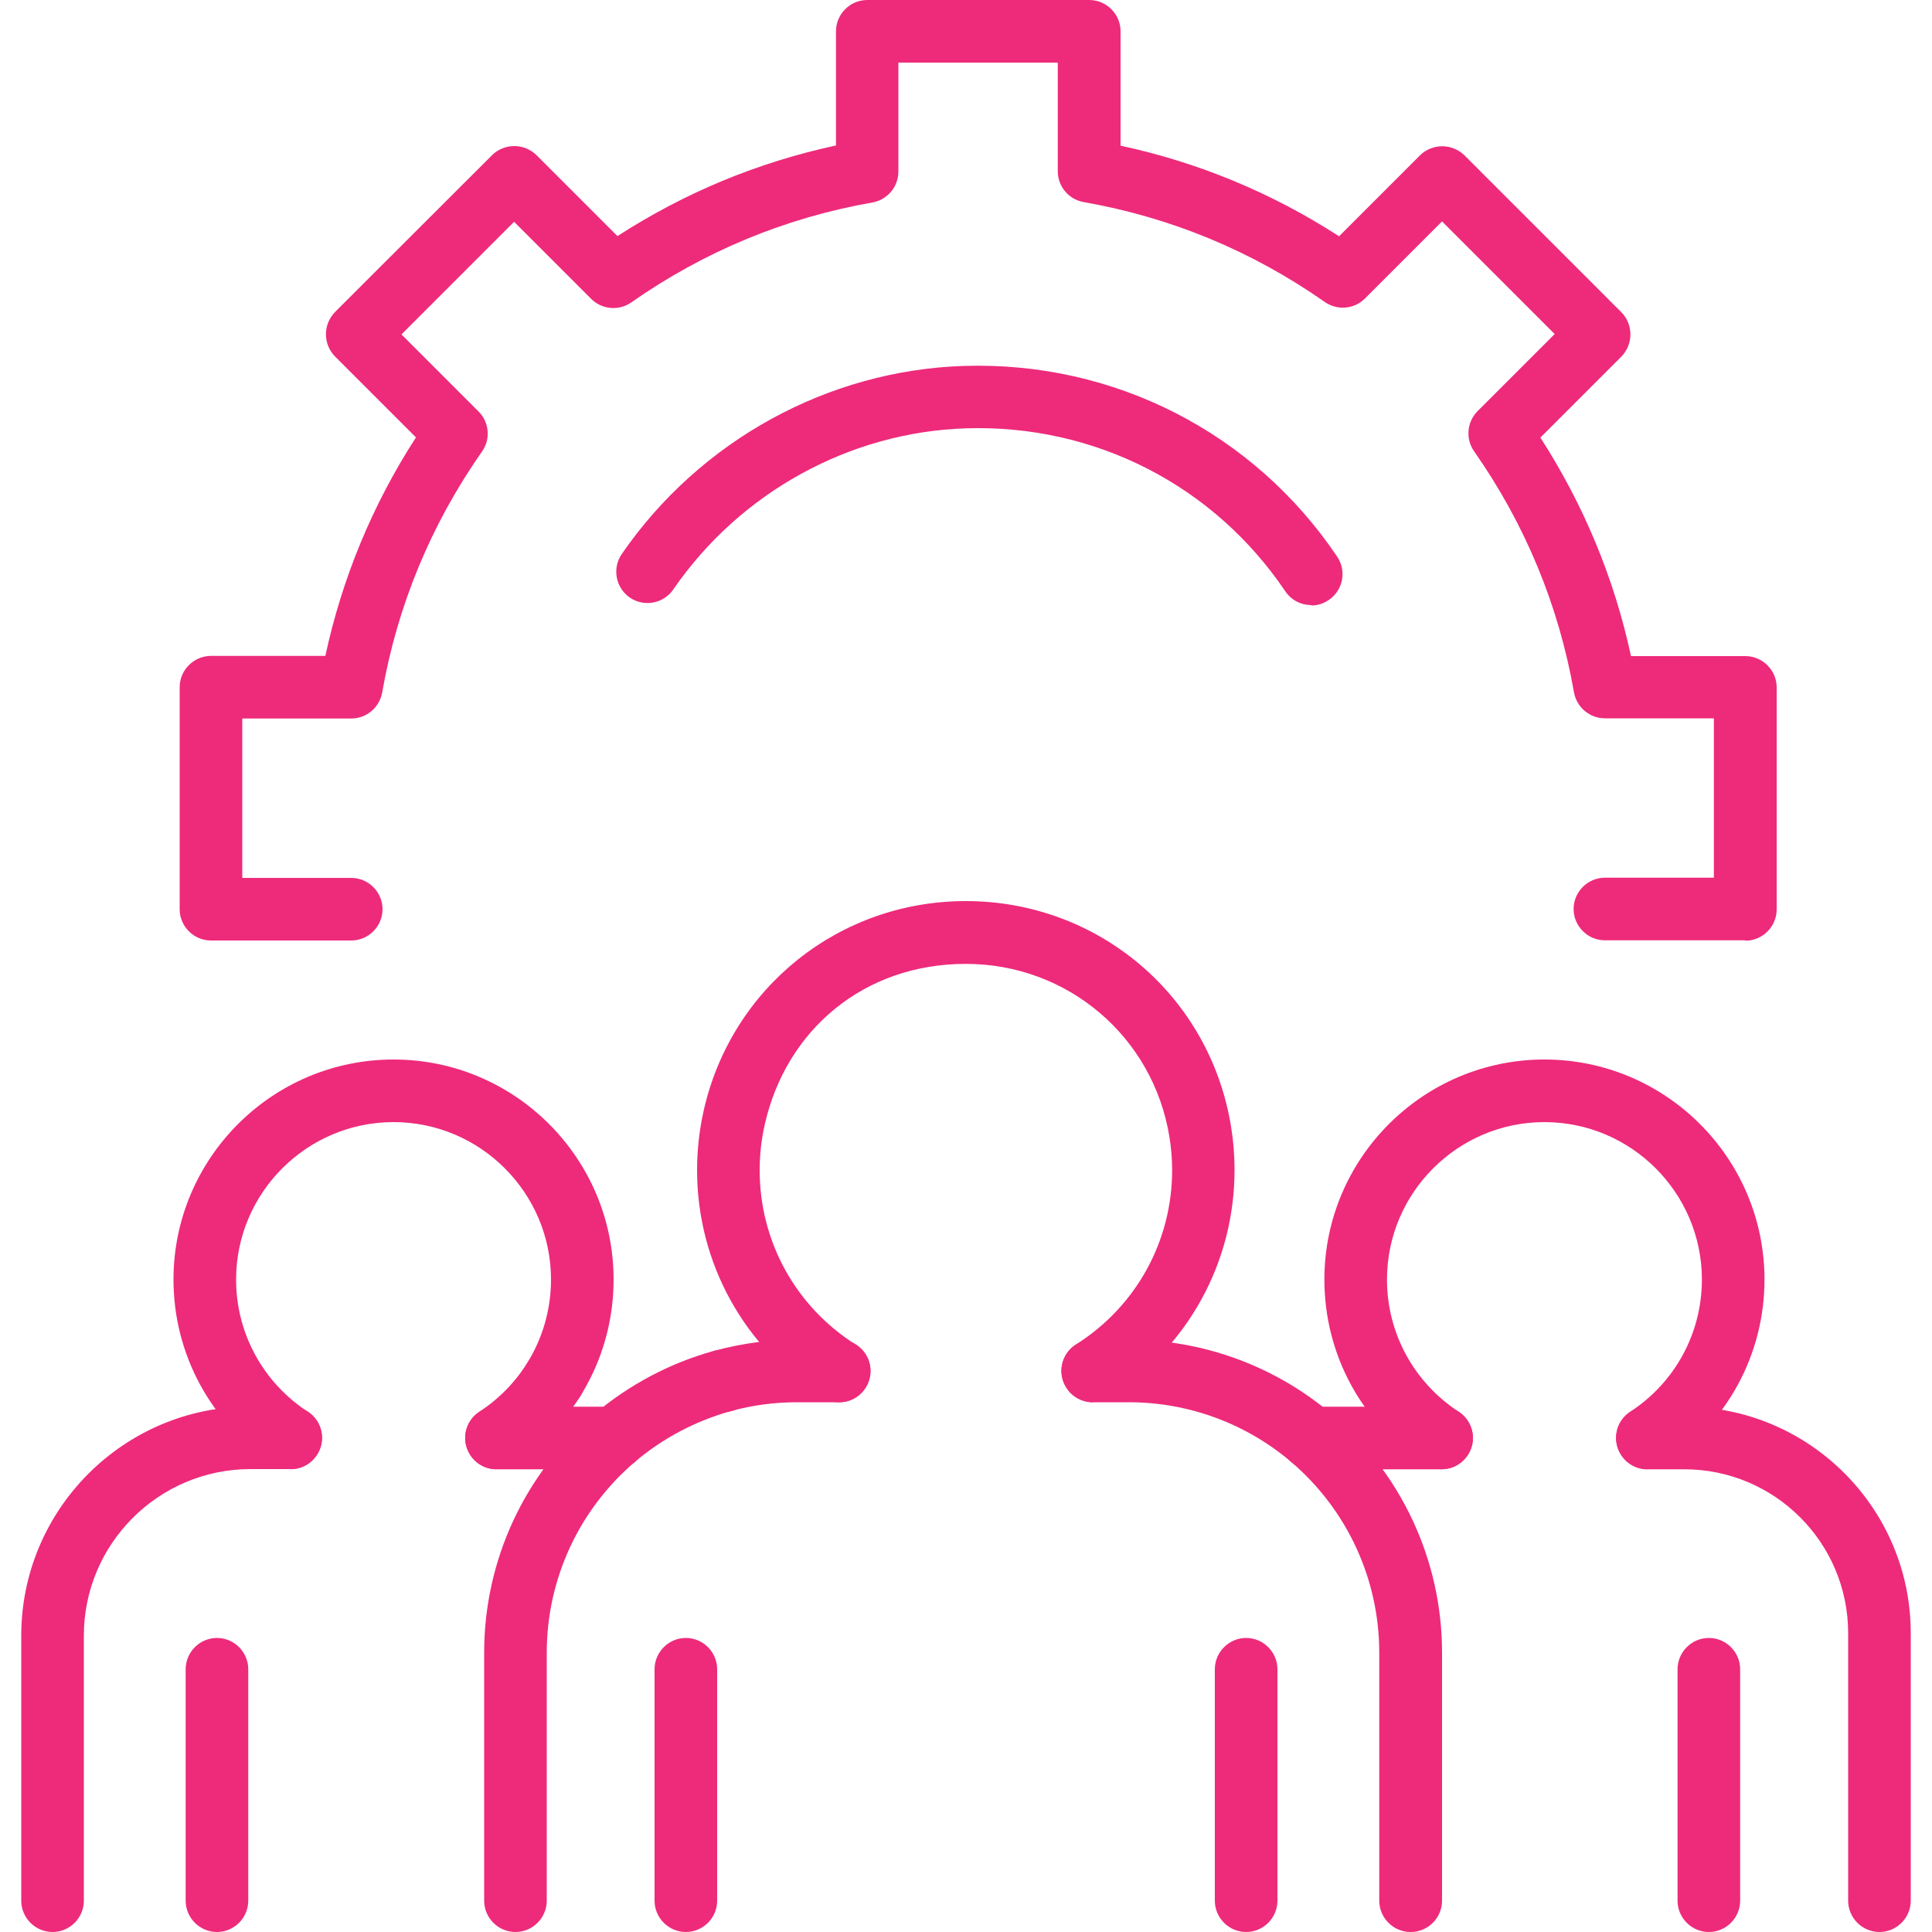 <?xml version="1.0" encoding="UTF-8"?>
<svg id="Layer_1" data-name="Layer 1" xmlns="http://www.w3.org/2000/svg" viewBox="0 0 100 100">
  <defs>
    <style>
      .cls-1 {
        fill: #ee2a7b;
      }
    </style>
  </defs>
  <path class="cls-1" d="M37.41,73.1h0c-.89,0-1.62-.73-1.62-1.62s.73-1.62,1.62-1.62,1.62.73,1.62,1.62-.72,1.62-1.62,1.62ZM28.66,73.04c-.89,0-1.62-.73-1.62-1.62s.73-1.62,1.62-1.62,1.62.73,1.62,1.62c0,.45-.18.85-.48,1.15-.29.29-.7.48-1.15.48ZM90.33,48.67h-7.26c-.89,0-1.62-.73-1.62-1.62s.73-1.62,1.62-1.62h5.64v-8.25h-5.64c-.79,0-1.46-.57-1.6-1.34-.79-4.51-2.53-8.71-5.17-12.48-.45-.64-.38-1.52.18-2.08l3.99-3.99-5.83-5.83-3.99,3.99c-.56.56-1.43.63-2.08.18-3.77-2.64-7.97-4.38-12.48-5.17-.78-.14-1.34-.81-1.34-1.6V3.24h-8.25v5.64c0,.79-.57,1.46-1.34,1.6-4.51.79-8.71,2.53-12.48,5.17-.64.45-1.52.38-2.08-.18l-3.99-3.99-5.83,5.83,3.99,3.99c.56.56.63,1.43.18,2.07-2.64,3.77-4.38,7.97-5.17,12.48-.14.77-.81,1.34-1.6,1.34h-5.64v8.25h5.64c.89,0,1.62.73,1.62,1.62s-.73,1.62-1.62,1.62h-7.26c-.89,0-1.62-.73-1.62-1.62v-11.49c0-.89.73-1.62,1.62-1.62h5.92c.87-4.03,2.44-7.83,4.69-11.31l-4.19-4.19c-.3-.3-.47-.72-.47-1.15s.17-.84.47-1.15l8.13-8.12c.3-.3.72-.47,1.15-.47h0c.43,0,.84.17,1.15.47l4.19,4.19c3.48-2.25,7.27-3.82,11.31-4.69V1.62c0-.89.73-1.62,1.62-1.62h11.49c.89,0,1.62.73,1.62,1.62v5.92c4.04.87,7.83,2.44,11.31,4.69l4.19-4.19c.3-.3.72-.47,1.15-.47s.84.17,1.15.47l8.12,8.12c.3.3.47.72.47,1.15s-.17.84-.47,1.15l-4.19,4.19c2.24,3.48,3.82,7.27,4.69,11.31h5.92c.89,0,1.62.73,1.62,1.62v11.49c0,.89-.73,1.62-1.62,1.62ZM67.87,31.32c-.52,0-1.03-.25-1.34-.71-3.71-5.5-9.87-8.65-16.52-8.44-6.03.19-11.7,3.31-15.16,8.34-.51.74-1.52.92-2.25.42-.74-.51-.92-1.52-.42-2.25,4.04-5.87,10.67-9.52,17.73-9.74,7.74-.24,14.97,3.44,19.3,9.87.5.74.31,1.75-.44,2.25-.28.19-.59.28-.9.28Z"/>
  <path class="cls-1" d="M73.01,100c-.89,0-1.62-.73-1.62-1.62v-12.84c0-3.81-1.67-7.41-4.57-9.88-2.34-1.99-5.32-3.08-8.39-3.08h-1.87c-.89,0-1.62-.73-1.62-1.62s.73-1.62,1.62-1.62h1.87c3.84,0,7.57,1.37,10.49,3.85,3.63,3.09,5.72,7.59,5.72,12.35v12.84c0,.89-.73,1.62-1.62,1.62Z"/>
  <path class="cls-1" d="M26.68,100c-.89,0-1.62-.73-1.62-1.62v-12.84c0-4.76,2.08-9.26,5.71-12.35,1.78-1.51,3.91-2.64,6.15-3.26.04-.01.08-.02.12-.03,1.37-.37,2.79-.56,4.22-.56h2.18c.89,0,1.62.73,1.62,1.62s-.73,1.62-1.62,1.62h-2.18c-1.17,0-2.32.15-3.43.46-.01,0-.03,0-.04.01-1.79.5-3.5,1.4-4.92,2.61-2.9,2.47-4.57,6.07-4.57,9.88v12.84c0,.89-.73,1.62-1.62,1.62Z"/>
  <path class="cls-1" d="M31.82,76.05h-6.12c-.89,0-1.62-.73-1.62-1.62s.73-1.62,1.62-1.62h6.12c.89,0,1.62.73,1.62,1.62s-.73,1.62-1.62,1.62Z"/>
  <path class="cls-1" d="M2.72,100c-.89,0-1.62-.73-1.62-1.62v-13.72c0-6.54,5.32-11.86,11.86-11.86h2.09c.89,0,1.62.73,1.62,1.62s-.73,1.62-1.62,1.62h-2.09c-4.75,0-8.62,3.87-8.62,8.62v13.72c0,.89-.73,1.62-1.62,1.62Z"/>
  <path class="cls-1" d="M74.62,76.05h-6.75c-.89,0-1.62-.73-1.62-1.62s.73-1.62,1.62-1.62h6.75c.89,0,1.62.73,1.62,1.62s-.73,1.62-1.62,1.62Z"/>
  <path class="cls-1" d="M97.28,100c-.89,0-1.62-.73-1.62-1.62v-13.85c0-4.68-3.8-8.48-8.48-8.48h-1.91c-.89,0-1.62-.73-1.62-1.62s.73-1.62,1.62-1.62h1.91c6.46,0,11.72,5.26,11.72,11.72v13.85c0,.89-.73,1.62-1.62,1.62Z"/>
  <path class="cls-1" d="M11.23,100c-.89,0-1.62-.73-1.62-1.62v-11.98c0-.89.73-1.62,1.62-1.62s1.62.73,1.62,1.62v11.98c0,.89-.73,1.62-1.62,1.62Z"/>
  <path class="cls-1" d="M35.5,100c-.89,0-1.62-.73-1.62-1.62v-11.98c0-.89.73-1.62,1.62-1.62s1.62.73,1.62,1.62v11.98c0,.89-.73,1.62-1.62,1.62Z"/>
  <path class="cls-1" d="M64.5,100c-.89,0-1.62-.73-1.62-1.62v-11.98c0-.89.73-1.62,1.62-1.62s1.62.73,1.62,1.62v11.98c0,.89-.73,1.62-1.62,1.62Z"/>
  <path class="cls-1" d="M88.45,100c-.89,0-1.62-.73-1.62-1.62v-11.98c0-.89.73-1.62,1.62-1.62s1.62.73,1.62,1.62v11.98c0,.89-.73,1.62-1.62,1.62Z"/>
  <path class="cls-1" d="M25.7,76.05c-.53,0-1.05-.26-1.36-.74-.49-.75-.28-1.75.47-2.24,2.32-1.51,3.71-4.07,3.71-6.84,0-4.49-3.66-8.15-8.15-8.15s-8.15,3.66-8.15,8.15c0,2.77,1.39,5.32,3.71,6.84.75.49.96,1.49.47,2.24-.49.75-1.49.96-2.24.47-3.24-2.11-5.18-5.68-5.18-9.55,0-6.28,5.11-11.39,11.39-11.39s11.39,5.11,11.39,11.39c0,3.87-1.94,7.44-5.18,9.55-.27.18-.58.26-.88.26Z"/>
  <path class="cls-1" d="M85.27,76.05c-.53,0-1.05-.26-1.36-.74-.49-.75-.28-1.75.47-2.24,2.32-1.51,3.71-4.07,3.71-6.84,0-4.49-3.66-8.15-8.15-8.15s-8.15,3.66-8.15,8.15c0,2.77,1.39,5.32,3.71,6.84.75.49.96,1.49.47,2.24-.49.75-1.49.96-2.24.47-3.25-2.11-5.18-5.68-5.18-9.55,0-6.28,5.11-11.39,11.39-11.39s11.39,5.11,11.39,11.39c0,3.87-1.94,7.44-5.18,9.55-.27.18-.58.26-.88.26Z"/>
  <path class="cls-1" d="M56.56,72.58c-.54,0-1.06-.27-1.37-.76-.48-.76-.25-1.76.5-2.23,3.12-1.97,4.98-5.35,4.98-9.03,0-.58-.05-1.15-.14-1.71-.84-5.19-5.27-8.96-10.54-8.96s-9.29,3.41-10.4,8.29c-.18.78-.27,1.58-.27,2.39,0,3.68,1.86,7.06,4.98,9.03.76.48.98,1.48.5,2.23-.48.76-1.48.98-2.23.5-4.06-2.57-6.49-6.97-6.49-11.77,0-1.05.12-2.09.35-3.11,1.45-6.36,7.03-10.81,13.56-10.81,6.87,0,12.64,4.91,13.73,11.68.12.73.18,1.48.18,2.23,0,4.8-2.43,9.2-6.49,11.77-.27.17-.57.25-.86.25Z"/>
</svg>